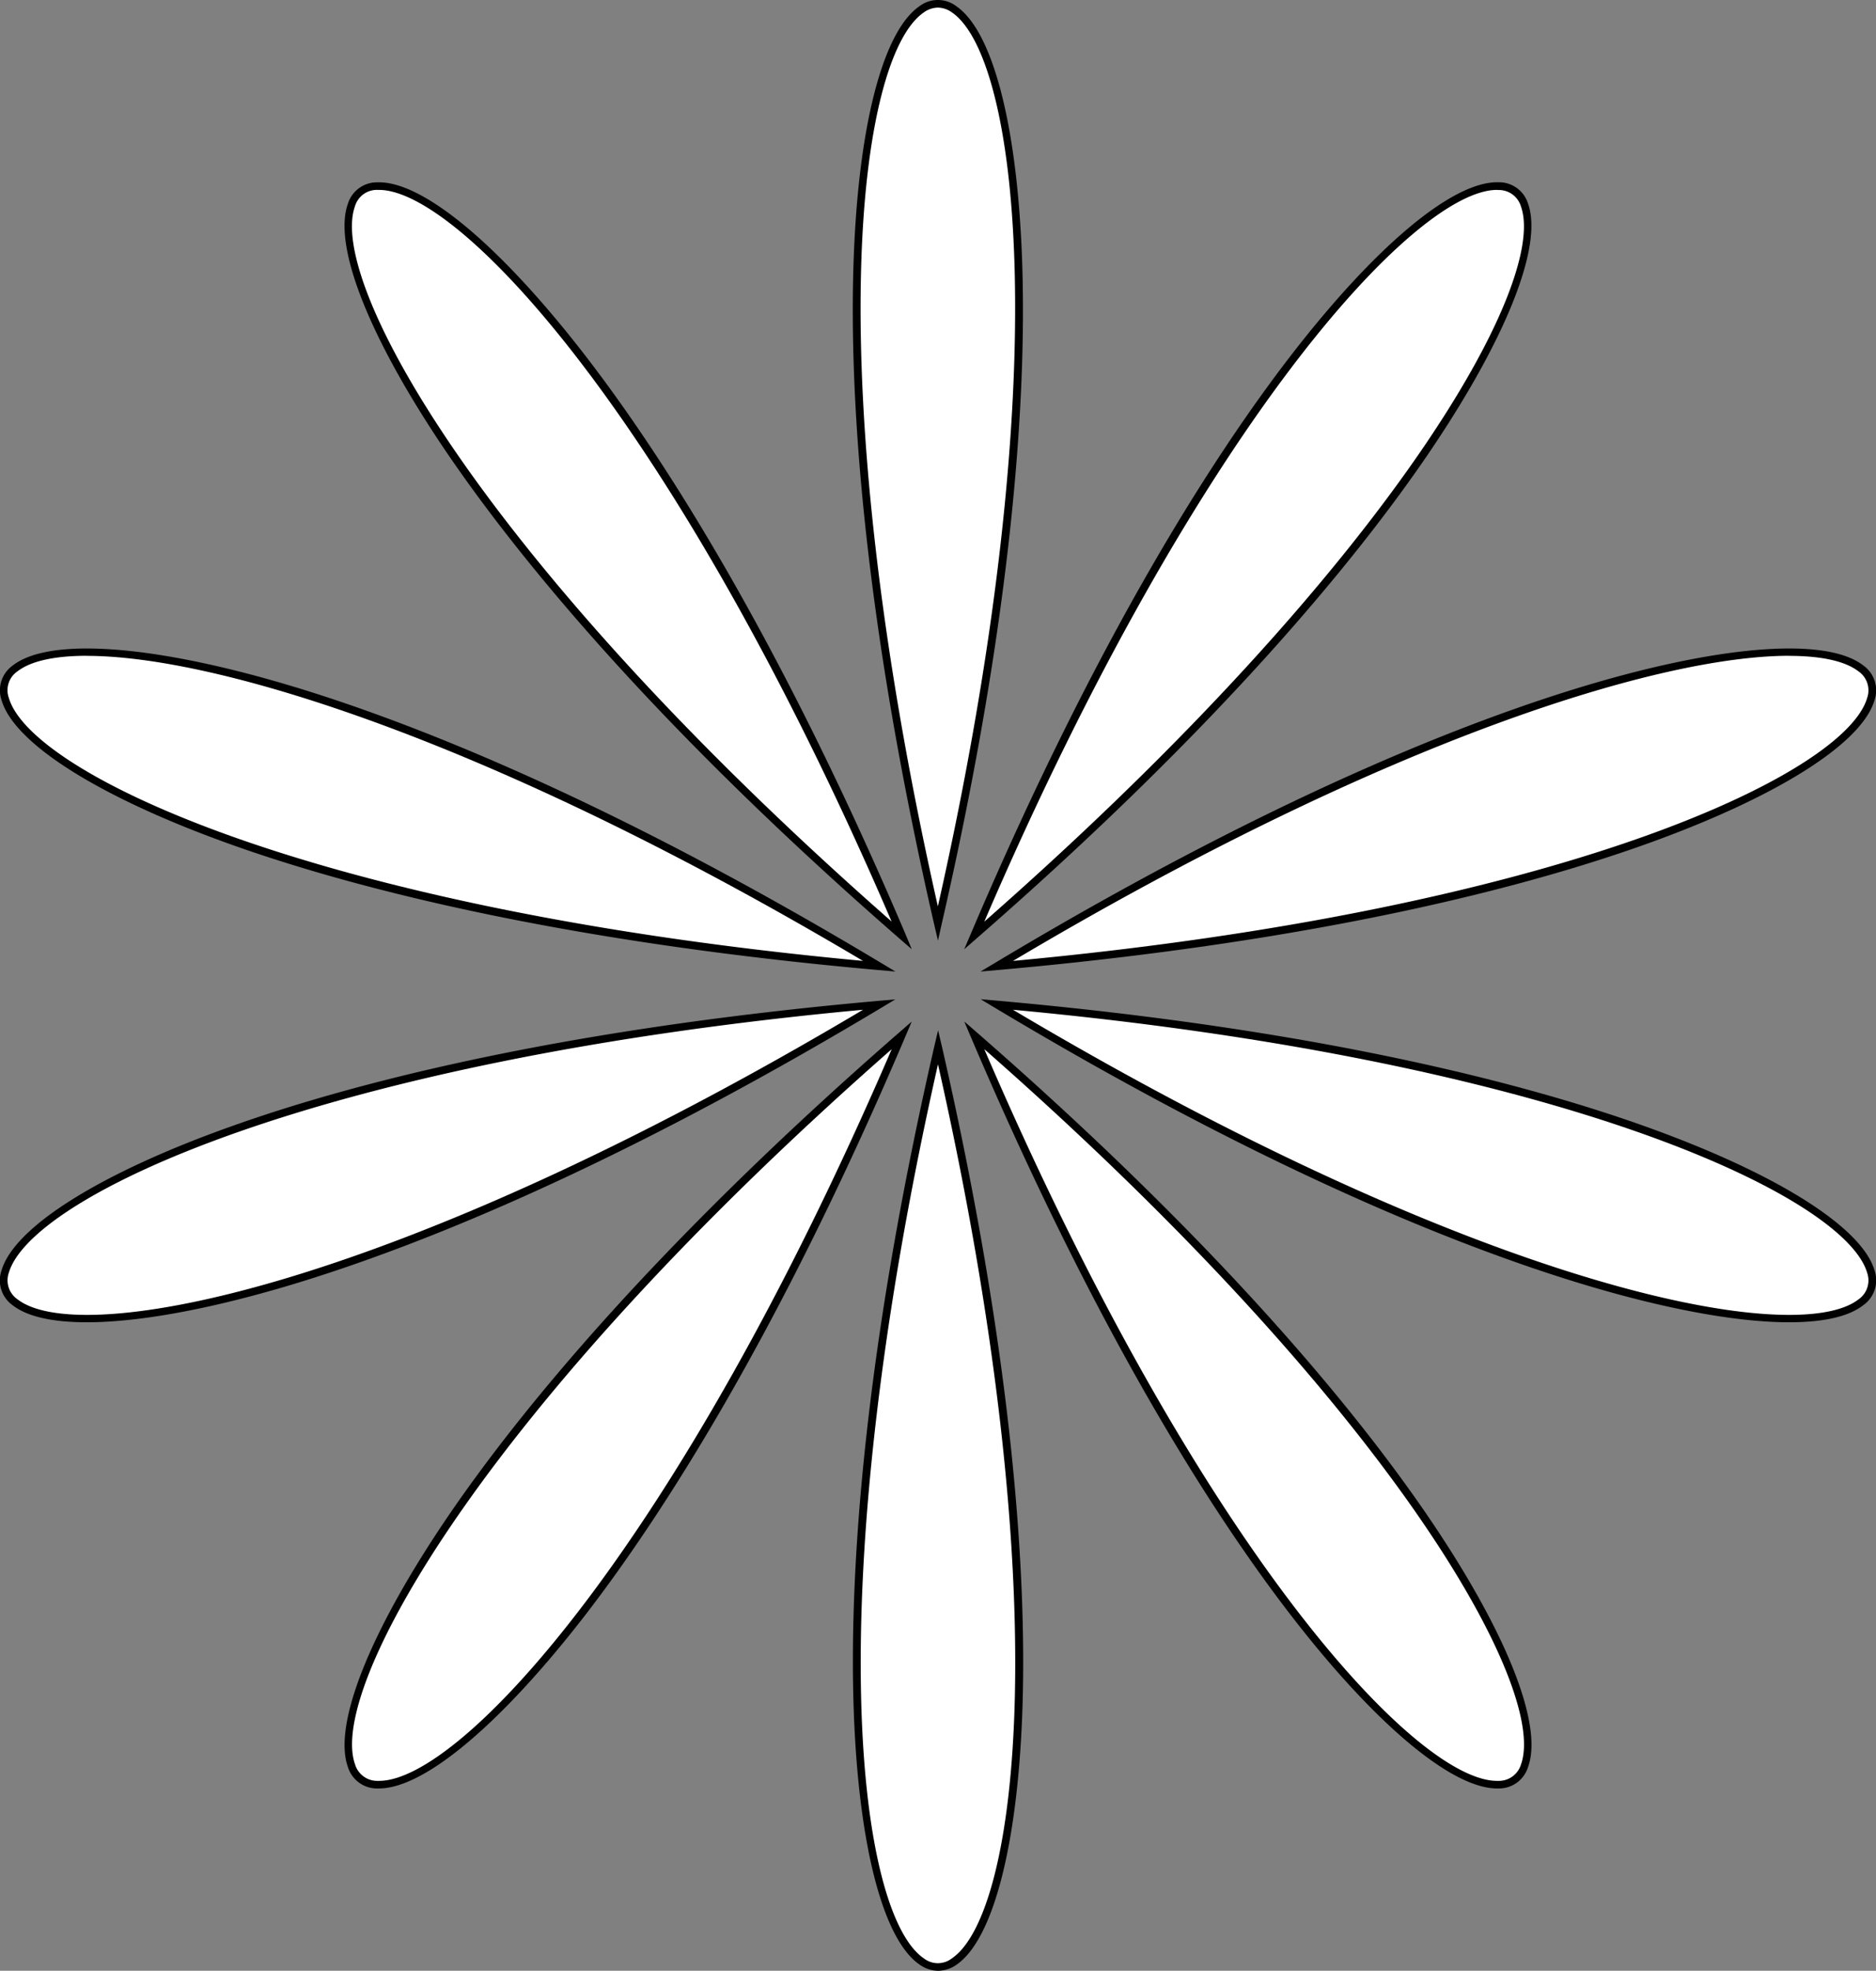 <svg id="Layer_1" data-name="Layer 1" xmlns="http://www.w3.org/2000/svg" viewBox="0 0 493.45 518.06"><rect x="0" y="0" width="493.45" height="518.06" fill="#808080" stroke="none"/><defs><style>.cls-1{fill:#fff;}</style></defs><title>gerillAR_WEB_</title><path class="cls-1" d="M246.72,275.27c-74.07,322.39,74.07,322.39,0,0Z"/><path d="M246.72,518.07a8.5,8.5,0,0,1-4.81-1.61C232,509.71,225.5,483.73,224.48,447c-.89-32.31,2.07-88.36,21.27-171.93l1-4.24,1,4.24C266.9,358.62,269.86,414.67,269,447c-1,36.75-7.53,62.73-17.42,69.48A8.55,8.55,0,0,1,246.72,518.07Zm0-238.29C215.05,420.18,225.67,503,243,514.8a6,6,0,0,0,7.38,0C267.78,503,278.39,420.18,246.72,279.78Z"/><path class="cls-1" d="M231.28,254c-283.72-170.07-329.5-29.17,0,0Z"/><path d="M235.52,255.39l-4.33-.38c-85.41-7.56-139.64-22.07-170.09-32.9C26.46,209.78,3.77,195.56.41,184.06a8,8,0,0,1,3-9.16c9.47-7.32,36.19-5.48,71.46,4.9,31,9.13,83.4,29.27,156.94,73.36Zm-212.67-83c-8.68,0-14.83,1.44-18.24,4.08a6,6,0,0,0-2.28,7c5.9,20.18,81.34,55.85,224.66,69.12C128.59,194.17,56.59,172.41,22.85,172.41Z"/><path class="cls-1" d="M237.2,272.14c-249.49,217.32-129.59,304.43,0,0Z"/><path d="M99.67,470.14H99.3a8,8,0,0,1-7.8-5.67c-4-11.28,6-36.12,26.75-66.47,18.27-26.67,53.62-70.28,118.29-126.61l3.28-2.86-1.7,4c-33.59,78.91-64.15,126-83.87,151.63C132,453,111.69,470.14,99.67,470.14ZM234.55,275.79C126.38,370.78,86.3,444,93.39,463.8a6.07,6.07,0,0,0,6,4.34h.32C121,468.15,177.92,407.36,234.55,275.79Z"/><path class="cls-1" d="M256.25,272.14c129.58,304.43,249.48,217.32,0,0Z"/><path d="M393.78,470.14c-12,0-32.38-17.13-54.59-46-19.72-25.62-50.27-72.72-83.86-151.63l-1.71-4,3.29,2.86c64.66,56.33,100,99.94,118.28,126.61C396,428.35,406,453.19,401.94,464.47a8,8,0,0,1-7.8,5.67ZM258.9,275.79c56.62,131.56,113.58,192.35,134.86,192.35h.32a6.07,6.07,0,0,0,6-4.34C407.14,444,367.07,370.78,258.9,275.79Z"/><path class="cls-1" d="M231.28,264.05c-329.5,29.18-283.72,170.07,0,0Z"/><path d="M22.82,347.59c-8.92,0-15.59-1.46-19.43-4.43a8,8,0,0,1-3-9.16c3.36-11.49,26.05-25.71,60.69-38,30.45-10.84,84.68-25.34,170.09-32.91l4.33-.38-3.73,2.24C158.25,309,105.85,329.13,74.85,338.26,53.87,344.44,35.92,347.59,22.82,347.59ZM227,265.44C83.67,278.71,8.23,314.38,2.33,334.56a6.06,6.06,0,0,0,2.28,7C21.25,354.43,103.25,339,227,265.44Z"/><path class="cls-1" d="M262.17,254c329.5-29.17,283.72-170.07,0,0Z"/><path d="M257.92,255.39l3.73-2.23c73.55-44.09,125.94-64.23,156.94-73.36,35.28-10.39,62-12.22,71.47-4.9a8,8,0,0,1,3,9.16c-3.37,11.5-26.06,25.72-60.7,38.05-30.45,10.83-84.67,25.34-170.08,32.9Zm212.67-83c-33.73,0-105.73,21.76-204.14,80.21,143.32-13.27,218.76-48.94,224.67-69.12a6.06,6.06,0,0,0-2.28-7C485.43,173.85,479.27,172.41,470.59,172.41Z"/><path class="cls-1" d="M237.2,245.92c-129.59-304.43-249.49-217.32,0,0Z"/><path d="M239.82,249.53l-3.28-2.85c-64.67-56.33-100-100-118.29-126.62C97.47,89.72,87.47,64.87,91.5,53.59a8,8,0,0,1,7.8-5.66c12-.38,32.52,16.83,55,46,19.72,25.61,50.28,72.71,83.87,151.62ZM99.68,49.92h-.32a6,6,0,0,0-6,4.33c-7.09,19.81,33,93,141.16,188C177.92,110.72,121,49.92,99.68,49.92Z"/><path class="cls-1" d="M256.25,245.92c249.48-217.32,129.58-304.43,0,0Z"/><path d="M253.62,249.53l1.71-4c33.59-78.91,64.14-126,83.86-151.62,22.21-28.85,42.57-46,54.59-46h.36a8,8,0,0,1,7.8,5.66c4,11.28-6,36.13-26.75,66.47-18.27,26.67-53.62,70.29-118.28,126.62ZM393.76,49.92c-21.27,0-78.24,60.79-134.86,192.36,108.17-95,148.24-168.21,141.16-188a6.05,6.05,0,0,0-6-4.33Z"/><path class="cls-1" d="M246.72,242.79c74.07-322.39-74.07-322.39,0,0Z"/><path d="M246.72,247.26l-1-4.25c-19.2-83.56-22.16-139.61-21.27-171.92,1-36.76,7.54-62.73,17.43-69.48a8,8,0,0,1,9.63,0c9.89,6.75,16.4,32.72,17.42,69.48.9,32.31-2.06,88.36-21.26,171.92ZM246.72,2A6.49,6.49,0,0,0,243,3.26c-17.36,11.85-28,94.62,3.69,235,31.67-140.41,21.06-223.18,3.69-235A6.44,6.44,0,0,0,246.72,2Z"/><path class="cls-1" d="M262.17,264.05c283.72,170.07,329.5,29.18,0,0Z"/><path d="M470.62,347.59c-13.1,0-31.05-3.15-52-9.33-31-9.13-83.39-29.27-156.94-73.35l-3.73-2.24,4.34.38c85.41,7.57,139.63,22.07,170.08,32.91,34.64,12.33,57.33,26.55,60.7,38a8,8,0,0,1-3,9.16C486.22,346.13,479.55,347.59,470.62,347.59ZM266.45,265.44c98.4,58.45,170.4,80.21,204.14,80.21,8.69,0,14.84-1.44,18.25-4.07a6.07,6.07,0,0,0,2.28-7C485.21,314.38,409.77,278.71,266.45,265.44Z"/></svg>